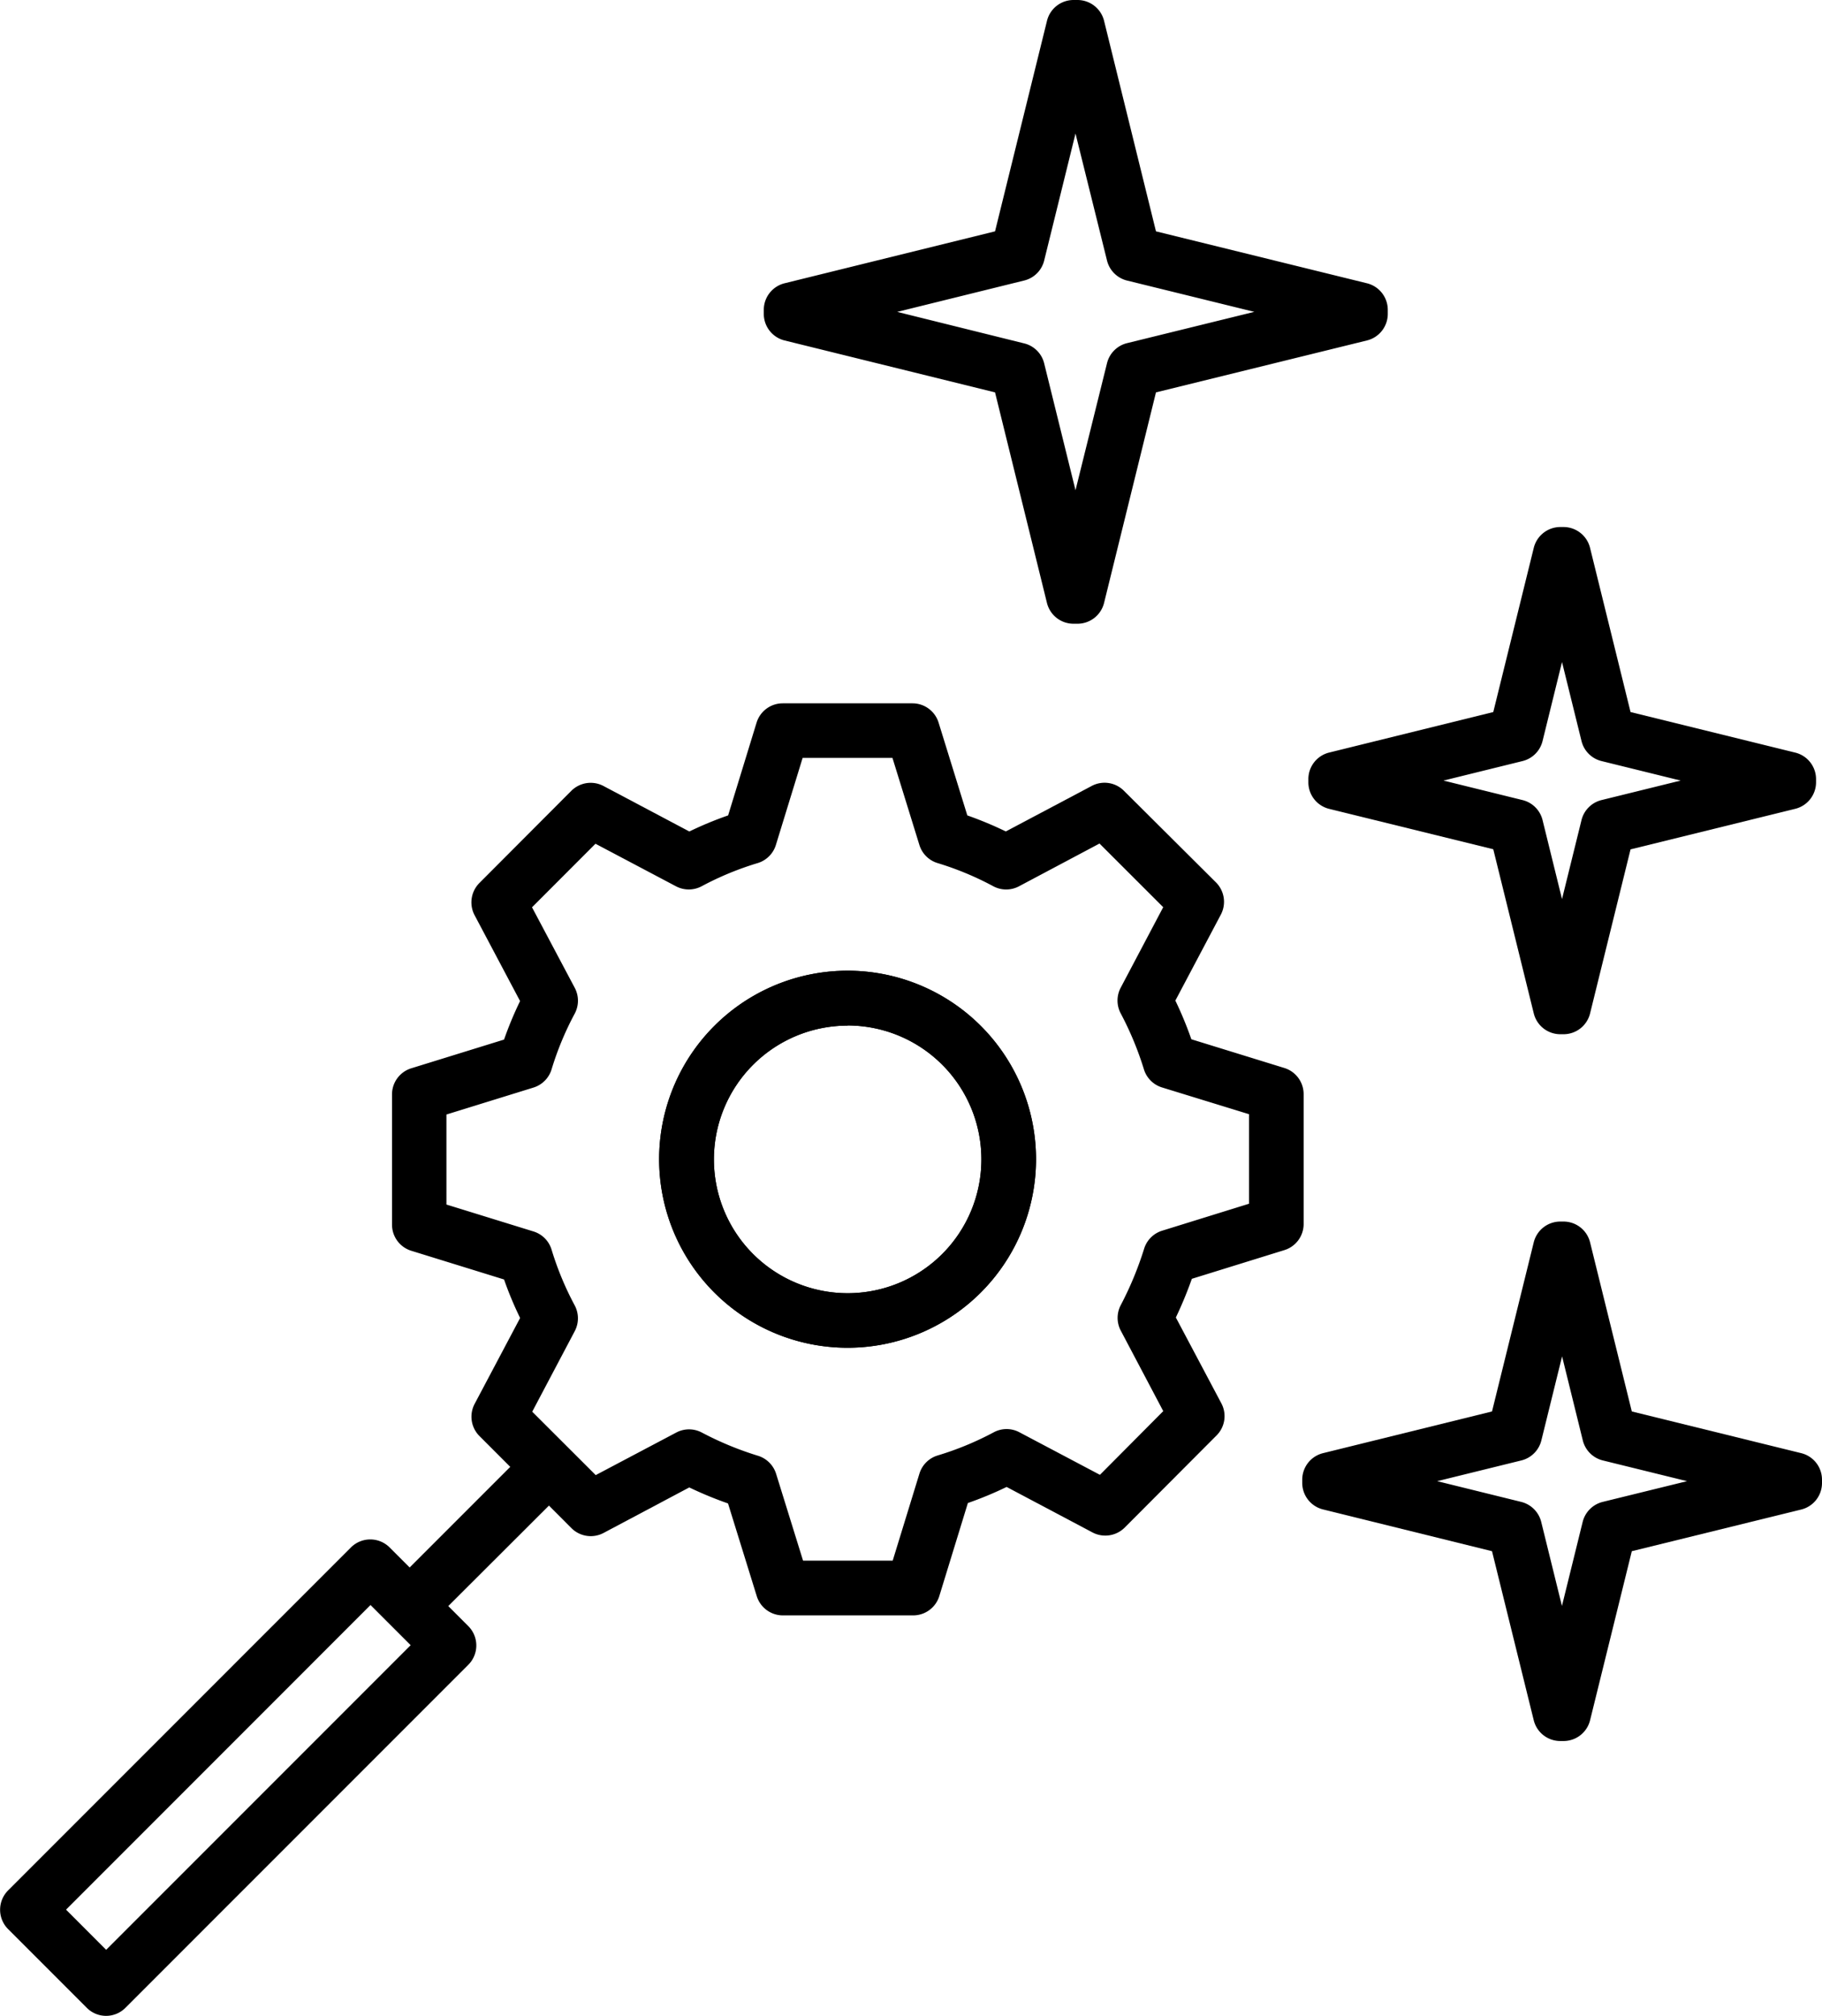 <svg xmlns="http://www.w3.org/2000/svg" viewBox="0 0 520.56 575.7"><g id="Layer_2" data-name="Layer 2"><g id="Layer_1-2" data-name="Layer 1"><path d="M260.83,461.33H223.67a7.81,7.81,0,0,1-7.46-5.5L208,429.36a107.9,107.9,0,0,1-11.07-4.57l-24.49,13a7.81,7.81,0,0,1-9.18-1.38L137,410.13a7.83,7.83,0,0,1-1.4-9.19l13-24.54a102.13,102.13,0,0,1-4.59-11l-26.51-8.2a7.81,7.81,0,0,1-5.5-7.46V312.55a7.81,7.81,0,0,1,5.5-7.46l26.51-8.2a104,104,0,0,1,4.58-11l-13-24.53a7.84,7.84,0,0,1,1.38-9.19l26.24-26.3a7.83,7.83,0,0,1,9.19-1.41l24.55,13a103.58,103.58,0,0,1,11.08-4.59l8.13-26.49a7.81,7.81,0,0,1,7.47-5.52H260.7a7.81,7.81,0,0,1,7.46,5.5l8.21,26.51a105.41,105.41,0,0,1,11,4.58l24.55-13a7.82,7.82,0,0,1,9.19,1.38L347.41,252a7.83,7.83,0,0,1,1.4,9.19l-13,24.56a106.25,106.25,0,0,1,4.57,11.05L366.94,305a7.82,7.82,0,0,1,5.52,7.47v37.16A7.81,7.81,0,0,1,367,357l-26.48,8.21a113.91,113.91,0,0,1-4.57,11.05l13,24.51a7.79,7.79,0,0,1-1.38,9.18l-26.23,26.3a7.86,7.86,0,0,1-9.19,1.4l-24.55-13a102.58,102.58,0,0,1-11.07,4.59l-8.14,26.5A7.81,7.81,0,0,1,260.83,461.33ZM229.44,445.7h25.61l7.64-24.86a7.81,7.81,0,0,1,5.24-5.19,87.46,87.46,0,0,0,16-6.61,7.77,7.77,0,0,1,7.33,0l23,12.15L332.35,403l-12.14-23a7.79,7.79,0,0,1,0-7.27,96.62,96.62,0,0,0,6.67-16.1,7.8,7.8,0,0,1,5.15-5.16l24.82-7.7V318.2L332,310.56a7.81,7.81,0,0,1-5.17-5.16,91.75,91.75,0,0,0-6.64-16,7.83,7.83,0,0,1,0-7.32l12.15-23L314.14,240.9l-23,12.21a7.8,7.8,0,0,1-7.33,0,86.88,86.88,0,0,0-15.91-6.62,7.79,7.79,0,0,1-5.22-5.17l-7.7-24.88H229.32l-7.64,24.86a7.8,7.8,0,0,1-5.23,5.19,87.06,87.06,0,0,0-16,6.62,7.83,7.83,0,0,1-7.32,0l-23-12.15L152,259.11l12.21,23a7.84,7.84,0,0,1,0,7.35,86.81,86.81,0,0,0-6.61,15.9,7.83,7.83,0,0,1-5.17,5.23l-24.88,7.7V344l24.88,7.69a7.79,7.79,0,0,1,5.17,5.23,87.1,87.1,0,0,0,6.61,15.9,7.87,7.87,0,0,1,0,7.34l-12.15,23,18.14,18.11,23-12.15a7.8,7.8,0,0,1,7.33,0,92.36,92.36,0,0,0,16.05,6.63,7.84,7.84,0,0,1,5.16,5.15Zm12.71-60.8A53.84,53.84,0,1,1,296,331.1,53.86,53.86,0,0,1,242.15,384.9Zm0-92a38.21,38.21,0,1,0,38.24,38.24A38.24,38.24,0,0,0,242.15,292.86Z"/><path d="M242.15,384.9A53.84,53.84,0,1,1,296,331.1,53.86,53.86,0,0,1,242.15,384.9Zm0-92a38.21,38.21,0,1,0,38.24,38.24A38.24,38.24,0,0,0,242.15,292.86Z"/><path d="M118.21,465.3A7.82,7.82,0,0,1,112.69,452l34.46-34.45a7.82,7.82,0,1,1,11.06,11.05L123.74,463A7.83,7.83,0,0,1,118.21,465.3Z"/><path d="M446.72,497.21h-.94a7.81,7.81,0,0,1-7.58-5.94L426.28,443,378,431.07a7.81,7.81,0,0,1-5.94-7.58v-.93A7.81,7.81,0,0,1,378,415l48.28-11.91,11.92-48.28a7.81,7.81,0,0,1,7.58-5.95h.94a7.81,7.81,0,0,1,7.58,5.95l11.92,48.28L514.62,415a7.8,7.8,0,0,1,5.94,7.59v.93a7.8,7.8,0,0,1-5.94,7.58L466.22,443,454.3,491.27A7.81,7.81,0,0,1,446.72,497.21ZM410.62,423l24,5.92a7.84,7.84,0,0,1,5.72,5.72l5.92,24,5.92-24a7.84,7.84,0,0,1,5.72-5.72L482,423l-24.06-5.92a7.82,7.82,0,0,1-5.72-5.72l-5.92-24-5.92,24a7.82,7.82,0,0,1-5.72,5.72Z"/><path d="M446.71,295.36h-.91a7.82,7.82,0,0,1-7.59-5.95l-11.57-46.88L379.75,231a7.81,7.81,0,0,1-5.94-7.59v-.91a7.81,7.81,0,0,1,5.94-7.58l46.89-11.57,11.57-46.89a7.83,7.83,0,0,1,7.59-5.95h.91a7.82,7.82,0,0,1,7.58,5.95l11.57,46.89,47,11.57a7.81,7.81,0,0,1,6,7.58v.91a7.82,7.82,0,0,1-6,7.59l-47,11.57-11.57,46.88A7.81,7.81,0,0,1,446.71,295.36Zm-34.3-72.44L435,228.49a7.81,7.81,0,0,1,5.72,5.71l5.56,22.56,5.57-22.56a7.81,7.81,0,0,1,5.72-5.71l22.61-5.57-22.61-5.57a7.81,7.81,0,0,1-5.72-5.72l-5.57-22.56-5.56,22.56a7.81,7.81,0,0,1-5.72,5.72Z"/><path d="M307.85,178.13H306.7a7.81,7.81,0,0,1-7.58-5.95l-14.83-60.12L224.16,97.23a7.82,7.82,0,0,1-5.94-7.59V88.49a7.82,7.82,0,0,1,5.94-7.59l60.13-14.83L299.12,6A7.81,7.81,0,0,1,306.7,0h1.15a7.83,7.83,0,0,1,7.59,5.94l14.83,60.13L390.55,80.9a7.82,7.82,0,0,1,5.95,7.59v1.15a7.82,7.82,0,0,1-5.95,7.59l-60.28,14.83-14.83,60.13A7.83,7.83,0,0,1,307.85,178.13ZM256.34,89.07l36.28,9a7.78,7.78,0,0,1,5.71,5.71L307.28,140l9-36.27A7.82,7.82,0,0,1,322,98l36.36-8.94L322,80.12a7.82,7.82,0,0,1-5.72-5.72l-9-36.27L298.33,74.4a7.78,7.78,0,0,1-5.71,5.71Z"/><path d="M30.33,575.7a7.79,7.79,0,0,1-5.53-2.29L2.29,550.9a7.82,7.82,0,0,1,0-11l98-98a7.82,7.82,0,0,1,11,0l22.53,22.52a7.81,7.81,0,0,1,0,11l-98,98A7.79,7.79,0,0,1,30.33,575.7ZM18.87,545.37l11.46,11.47,87-87-11.47-11.47Z"/></g></g></svg>